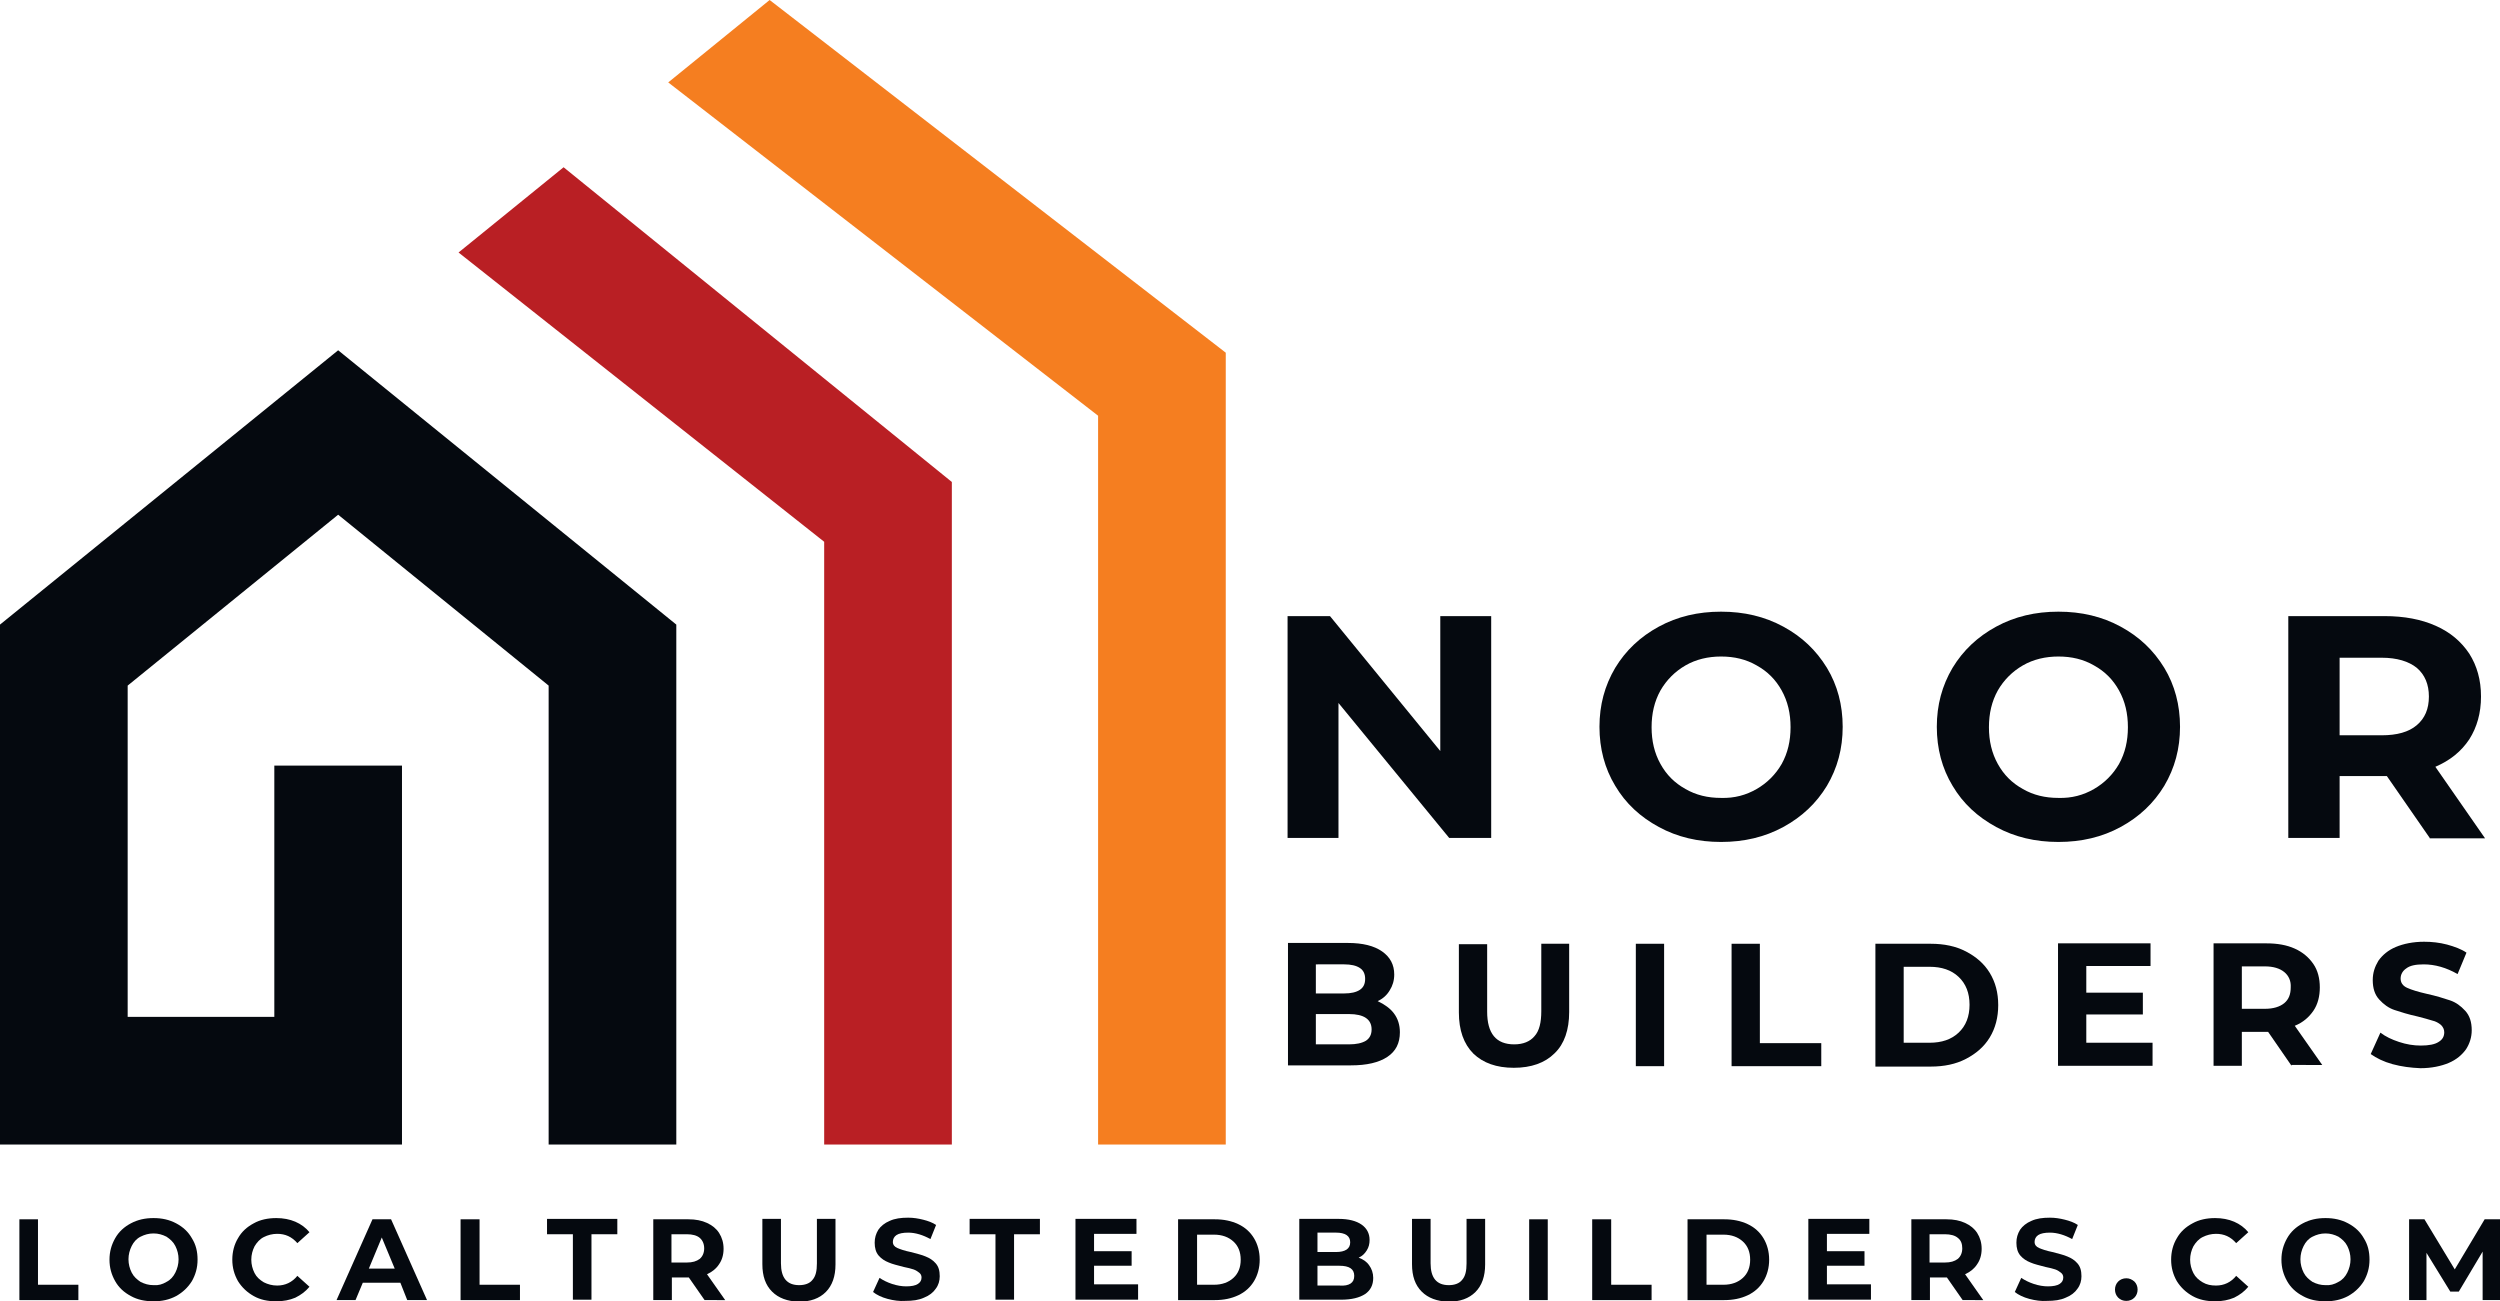 <svg xmlns="http://www.w3.org/2000/svg" xmlns:xlink="http://www.w3.org/1999/xlink" id="Layer_1" x="0px" y="0px" viewBox="0 0 618.8 322.1" style="enable-background:new 0 0 618.8 322.1;" xml:space="preserve"> <style type="text/css"> .st0{clip-path:url(#SVGID_00000008865379803580071100000007253003188181468576_);} .st1{clip-path:url(#SVGID_00000118362568842503419980000002438037650875879816_);fill:#FFFFFF;} .st2{clip-path:url(#SVGID_00000054250130023921428450000016672119105364422549_);fill:#FFFFFF;} .st3{clip-path:url(#SVGID_00000167368424949684532800000001369909658824731049_);fill:#05090F;} .st4{clip-path:url(#SVGID_00000167368424949684532800000001369909658824731049_);fill:#F57E20;} .st5{clip-path:url(#SVGID_00000167368424949684532800000001369909658824731049_);fill:#B91F24;} .st6{opacity:0;clip-path:url(#SVGID_00000008865379803580071100000007253003188181468576_);} .st7{clip-path:url(#SVGID_00000090980803542743112480000004411010930614400398_);} .st8{clip-path:url(#SVGID_00000019666487770392982760000009685933171414787732_);fill:#FFFFFF;} .st9{clip-path:url(#SVGID_00000134961492541742887790000002123245065728137149_);fill:#FFFFFF;} .st10{clip-path:url(#SVGID_00000080886121866655555480000003672626397872409786_);fill:#05090F;} .st11{clip-path:url(#SVGID_00000080886121866655555480000003672626397872409786_);fill:#F57E20;} .st12{clip-path:url(#SVGID_00000080886121866655555480000003672626397872409786_);fill:#B91F24;} .st13{opacity:0;clip-path:url(#SVGID_00000090980803542743112480000004411010930614400398_);} .st14{fill:#05090F;} .st15{fill:#F57E20;} .st16{fill:#B91F24;} </style> <g> <g> <polyline class="st14" points="83.7,86.7 0,154.6 0,283.3 99.5,283.3 99.5,189.5 67.9,189.5 67.9,251.7 31.6,251.7 31.6,169.7 83.7,127.4 135.8,169.7 135.8,283.3 167.4,283.3 167.4,154.6 83.7,86.7 "></polyline> <polyline class="st15" points="190.5,0 165.4,20.4 271.8,102.9 271.8,283.3 303.4,283.3 303.4,87.3 190.5,0 "></polyline> <polyline class="st16" points="139.5,41.4 113.5,62.5 204,134.1 204,283.3 235.6,283.3 235.6,119.3 139.5,41.4 "></polyline> </g> <g> <path class="st14" d="M369.1,152.5v54.9h-10.4l-27.4-33.4v33.4h-12.6v-54.9h10.5l27.3,33.4v-33.4H369.1z"></path> <path class="st14" d="M410.6,204.7c-4.6-2.5-8.2-5.8-10.8-10.2c-2.6-4.3-3.9-9.2-3.9-14.6c0-5.4,1.3-10.2,3.9-14.6 c2.6-4.3,6.2-7.7,10.8-10.2c4.6-2.5,9.7-3.7,15.4-3.7c5.7,0,10.8,1.2,15.4,3.7c4.6,2.5,8.1,5.8,10.8,10.2 c2.6,4.3,3.9,9.2,3.9,14.6c0,5.4-1.3,10.2-3.9,14.6c-2.6,4.3-6.2,7.7-10.8,10.2c-4.6,2.5-9.7,3.7-15.4,3.7 C420.3,208.4,415.2,207.2,410.6,204.7z M434.8,195.3c2.6-1.5,4.7-3.6,6.2-6.2c1.5-2.7,2.2-5.7,2.2-9.1c0-3.4-0.7-6.4-2.2-9.1 c-1.5-2.7-3.5-4.7-6.2-6.2c-2.6-1.5-5.5-2.2-8.8-2.2c-3.2,0-6.2,0.7-8.8,2.2c-2.6,1.5-4.7,3.6-6.2,6.2c-1.5,2.7-2.2,5.7-2.2,9.1 c0,3.4,0.7,6.4,2.2,9.1c1.5,2.7,3.5,4.7,6.2,6.2c2.6,1.5,5.5,2.2,8.8,2.2C429.3,197.6,432.2,196.8,434.8,195.3z"></path> <path class="st14" d="M494.1,204.7c-4.6-2.5-8.2-5.8-10.8-10.2c-2.6-4.3-3.9-9.2-3.9-14.6c0-5.4,1.3-10.2,3.9-14.6 c2.6-4.3,6.2-7.7,10.8-10.2c4.6-2.5,9.7-3.7,15.4-3.7c5.7,0,10.8,1.2,15.4,3.7c4.6,2.5,8.1,5.8,10.8,10.2 c2.6,4.3,3.9,9.2,3.9,14.6c0,5.4-1.3,10.2-3.9,14.6c-2.6,4.3-6.2,7.7-10.8,10.2c-4.6,2.5-9.7,3.7-15.4,3.7 C503.8,208.4,498.7,207.2,494.1,204.7z M518.3,195.3c2.6-1.5,4.7-3.6,6.2-6.2c1.5-2.7,2.2-5.7,2.2-9.1c0-3.4-0.7-6.4-2.2-9.1 c-1.5-2.7-3.5-4.7-6.2-6.2c-2.6-1.5-5.5-2.2-8.8-2.2c-3.2,0-6.2,0.7-8.8,2.2c-2.6,1.5-4.7,3.6-6.2,6.2c-1.5,2.7-2.2,5.7-2.2,9.1 c0,3.4,0.7,6.4,2.2,9.1c1.5,2.7,3.5,4.7,6.2,6.2c2.6,1.5,5.5,2.2,8.8,2.2C512.8,197.6,515.7,196.8,518.3,195.3z"></path> <path class="st14" d="M601.4,207.4l-10.6-15.3h-0.6h-11.1v15.3h-12.7v-54.9h23.8c4.9,0,9.1,0.8,12.7,2.4c3.6,1.6,6.3,3.9,8.3,6.9 c1.9,3,2.9,6.5,2.9,10.6c0,4.1-1,7.6-2.9,10.6c-2,3-4.7,5.2-8.4,6.8l12.3,17.7H601.4z M598.2,165.3c-2-1.6-4.9-2.5-8.7-2.5h-10.4 V182h10.4c3.8,0,6.7-0.8,8.7-2.5c2-1.7,3-4,3-7.1C601.2,169.4,600.2,167,598.2,165.3z"></path> </g> <g> <path class="st14" d="M345,250.8c1,1.3,1.5,2.9,1.5,4.7c0,2.7-1,4.7-3.1,6.1c-2.1,1.4-5.1,2.1-9,2.1h-15.6v-30.3h14.8 c3.7,0,6.5,0.7,8.5,2.1c2,1.4,3,3.3,3,5.7c0,1.5-0.4,2.8-1.1,3.9c-0.7,1.2-1.7,2.1-3,2.7C342.7,248.6,344.1,249.6,345,250.8z M325.7,238.8v7.1h7c1.7,0,3-0.3,3.9-0.9c0.9-0.6,1.3-1.5,1.3-2.7c0-1.2-0.4-2.1-1.3-2.7c-0.9-0.6-2.2-0.9-3.9-0.9H325.7z M338.1,257.6c0.9-0.6,1.4-1.5,1.4-2.8c0-2.5-1.9-3.8-5.6-3.8h-8.2v7.5h8.2C335.7,258.5,337.1,258.2,338.1,257.6z"></path> <path class="st14" d="M364.7,260.8c-2.4-2.4-3.6-5.8-3.6-10.2v-16.9h7v16.7c0,5.4,2.2,8.1,6.7,8.1c2.2,0,3.9-0.7,5-2 c1.2-1.3,1.7-3.4,1.7-6.2v-16.7h6.9v16.9c0,4.4-1.2,7.9-3.6,10.2c-2.4,2.4-5.8,3.6-10.1,3.6C370.4,264.3,367.1,263.1,364.7,260.8z "></path> <path class="st14" d="M404.9,233.6h7v30.3h-7V233.6z"></path> <path class="st14" d="M428.6,233.6h7v24.6h15.2v5.7h-22.2V233.6z"></path> <path class="st14" d="M464.2,233.6h13.7c3.3,0,6.2,0.6,8.7,1.9c2.5,1.3,4.5,3,5.9,5.3c1.4,2.3,2.1,4.9,2.1,8c0,3-0.7,5.7-2.1,8 c-1.4,2.3-3.4,4-5.9,5.3c-2.5,1.3-5.4,1.9-8.7,1.9h-13.7V233.6z M477.6,258.1c3,0,5.4-0.8,7.2-2.5c1.8-1.7,2.7-4,2.7-6.9 s-0.9-5.2-2.7-6.9c-1.8-1.7-4.2-2.5-7.2-2.5h-6.4v18.8H477.6z"></path> <path class="st14" d="M532.8,258.2v5.6h-23.4v-30.3h22.9v5.6h-15.9v6.6h14v5.4h-14v7H532.8z"></path> <path class="st14" d="M567.2,263.8l-5.8-8.4H561h-6.1v8.4h-7v-30.3H561c2.7,0,5,0.4,7,1.3c2,0.9,3.5,2.2,4.6,3.8 c1.1,1.6,1.6,3.6,1.6,5.8c0,2.2-0.5,4.2-1.6,5.8c-1.1,1.6-2.6,2.9-4.6,3.7l6.8,9.7H567.2z M565.4,240.6c-1.1-0.9-2.7-1.4-4.8-1.4 h-5.7v10.5h5.7c2.1,0,3.7-0.5,4.8-1.4c1.1-0.9,1.6-2.2,1.6-3.9C567.1,242.8,566.5,241.5,565.4,240.6z"></path> <path class="st14" d="M592.2,263.4c-2.2-0.6-4-1.5-5.4-2.5l2.4-5.3c1.3,1,2.8,1.7,4.6,2.3c1.8,0.6,3.6,0.9,5.4,0.9 c2,0,3.5-0.3,4.4-0.9c1-0.6,1.4-1.4,1.4-2.4c0-0.7-0.3-1.3-0.8-1.8c-0.6-0.5-1.3-0.9-2.2-1.1c-0.9-0.3-2.1-0.6-3.6-1 c-2.3-0.5-4.2-1.1-5.7-1.6c-1.5-0.5-2.7-1.4-3.8-2.6c-1.1-1.2-1.6-2.8-1.6-4.8c0-1.8,0.5-3.3,1.4-4.8c1-1.4,2.4-2.6,4.3-3.4 c1.9-0.8,4.3-1.3,7-1.3c1.9,0,3.8,0.2,5.7,0.7c1.8,0.5,3.5,1.1,4.8,2l-2.2,5.3c-2.8-1.6-5.6-2.4-8.4-2.4c-2,0-3.4,0.3-4.3,1 c-0.9,0.6-1.4,1.5-1.4,2.5c0,1,0.5,1.8,1.6,2.3c1.1,0.5,2.7,1,4.9,1.5c2.3,0.5,4.2,1.1,5.7,1.6c1.5,0.5,2.7,1.4,3.8,2.6 c1.1,1.2,1.6,2.8,1.6,4.8c0,1.7-0.5,3.3-1.4,4.7c-1,1.4-2.4,2.6-4.3,3.4c-1.9,0.8-4.3,1.3-7,1.3 C596.7,264.3,594.4,264,592.2,263.4z"></path> </g> <g> <path class="st14" d="M4.8,301.8h4.6V318h10v3.8H4.8V301.8z"></path> <path class="st14" d="M32.4,320.8c-1.7-0.9-3-2.1-3.9-3.7c-0.9-1.6-1.4-3.3-1.4-5.3c0-2,0.5-3.7,1.4-5.3c0.9-1.6,2.2-2.8,3.9-3.7 c1.7-0.9,3.5-1.3,5.6-1.3c2.1,0,3.9,0.4,5.6,1.3c1.7,0.9,3,2.1,3.9,3.7c1,1.6,1.4,3.3,1.4,5.3c0,2-0.5,3.7-1.4,5.3 c-1,1.6-2.3,2.8-3.9,3.7c-1.7,0.9-3.5,1.3-5.6,1.3C35.9,322.1,34,321.7,32.4,320.8z M41.2,317.3c1-0.5,1.7-1.3,2.2-2.3 c0.5-1,0.8-2.1,0.8-3.3s-0.3-2.3-0.8-3.3c-0.5-1-1.3-1.7-2.2-2.3c-1-0.5-2-0.8-3.2-0.8c-1.2,0-2.2,0.3-3.2,0.8 c-1,0.5-1.7,1.3-2.2,2.3c-0.5,1-0.8,2.1-0.8,3.3s0.3,2.3,0.8,3.3c0.5,1,1.3,1.7,2.2,2.3c1,0.5,2,0.8,3.2,0.8 C39.2,318.2,40.2,317.9,41.2,317.3z"></path> <path class="st14" d="M62.8,320.8c-1.6-0.9-2.9-2.1-3.9-3.7c-0.9-1.6-1.4-3.3-1.4-5.3c0-2,0.5-3.8,1.4-5.3 c0.9-1.6,2.2-2.8,3.9-3.7c1.6-0.9,3.5-1.3,5.6-1.3c1.7,0,3.3,0.3,4.7,0.9c1.4,0.6,2.6,1.5,3.5,2.6l-3,2.7c-1.4-1.6-3-2.3-5-2.3 c-1.2,0-2.3,0.3-3.3,0.8c-1,0.5-1.7,1.3-2.3,2.3c-0.5,1-0.8,2.1-0.8,3.3s0.3,2.3,0.8,3.3c0.5,1,1.3,1.7,2.3,2.3 c1,0.5,2.1,0.8,3.3,0.8c2,0,3.7-0.8,5-2.4l3,2.7c-1,1.2-2.1,2-3.5,2.7c-1.4,0.6-3,0.9-4.7,0.9C66.2,322.1,64.4,321.7,62.8,320.8z"></path> <path class="st14" d="M99.1,317.5h-9.3l-1.8,4.3h-4.7l8.9-20h4.6l8.9,20h-4.9L99.1,317.5z M97.7,314l-3.2-7.7l-3.2,7.7H97.7z"></path> <path class="st14" d="M114.1,301.8h4.6V318h10v3.8h-14.7V301.8z"></path> <path class="st14" d="M141.8,305.5h-6.4v-3.8h17.4v3.8h-6.4v16.2h-4.6V305.5z"></path> <path class="st14" d="M174.4,321.8l-3.9-5.6h-0.2h-4v5.6h-4.6v-20h8.7c1.8,0,3.3,0.3,4.6,0.9c1.3,0.6,2.3,1.4,3,2.5 c0.7,1.1,1.1,2.4,1.1,3.9c0,1.5-0.4,2.8-1.1,3.8c-0.7,1.1-1.7,1.9-3,2.5l4.5,6.4H174.4z M173.2,306.4c-0.7-0.6-1.8-0.9-3.2-0.9 h-3.8v7h3.8c1.4,0,2.4-0.3,3.2-0.9c0.7-0.6,1.1-1.5,1.1-2.6C174.3,307.9,173.9,307,173.2,306.4z"></path> <path class="st14" d="M191.1,319.7c-1.6-1.6-2.4-3.8-2.4-6.8v-11.2h4.6v11c0,3.6,1.5,5.4,4.5,5.4c1.4,0,2.6-0.4,3.3-1.3 c0.8-0.9,1.1-2.2,1.1-4.1v-11h4.6V313c0,2.9-0.8,5.2-2.4,6.8c-1.6,1.6-3.8,2.4-6.7,2.4C194.9,322.1,192.7,321.3,191.1,319.7z"></path> <path class="st14" d="M219.7,321.5c-1.5-0.4-2.7-1-3.6-1.7l1.6-3.5c0.9,0.6,1.9,1.1,3.1,1.5c1.2,0.4,2.4,0.6,3.5,0.6 c1.3,0,2.3-0.2,2.9-0.6c0.6-0.4,0.9-0.9,0.9-1.6c0-0.5-0.2-0.9-0.6-1.2c-0.4-0.3-0.8-0.6-1.4-0.8c-0.6-0.2-1.4-0.4-2.4-0.6 c-1.5-0.4-2.8-0.7-3.7-1.1c-1-0.4-1.8-0.9-2.5-1.7c-0.7-0.8-1-1.9-1-3.2c0-1.2,0.3-2.2,0.9-3.2c0.6-0.9,1.6-1.7,2.8-2.2 c1.3-0.6,2.8-0.8,4.6-0.8c1.3,0,2.5,0.2,3.7,0.5c1.2,0.3,2.3,0.7,3.2,1.3l-1.4,3.5c-1.8-1-3.7-1.6-5.5-1.6c-1.3,0-2.3,0.2-2.9,0.6 c-0.6,0.4-0.9,1-0.9,1.7s0.4,1.2,1.1,1.5c0.7,0.3,1.8,0.7,3.3,1c1.5,0.4,2.8,0.7,3.7,1.1c1,0.4,1.8,0.9,2.5,1.7 c0.7,0.8,1,1.8,1,3.2c0,1.1-0.3,2.2-1,3.1c-0.6,0.9-1.6,1.7-2.9,2.2c-1.3,0.6-2.8,0.8-4.7,0.8 C222.7,322.1,221.2,321.9,219.7,321.5z"></path> <path class="st14" d="M246.4,305.5H240v-3.8h17.4v3.8H251v16.2h-4.6V305.5z"></path> <path class="st14" d="M281.7,318v3.7h-15.5v-20h15.1v3.7h-10.5v4.3h9.3v3.6h-9.3v4.6H281.7z"></path> <path class="st14" d="M291.6,301.8h9.1c2.2,0,4.1,0.4,5.8,1.2c1.7,0.8,3,2,3.9,3.5c0.9,1.5,1.4,3.3,1.4,5.3c0,2-0.5,3.8-1.4,5.3 c-0.9,1.5-2.2,2.7-3.9,3.5c-1.7,0.8-3.6,1.2-5.8,1.2h-9.1V301.8z M300.5,318c2,0,3.6-0.6,4.8-1.7s1.8-2.6,1.8-4.5 c0-1.9-0.6-3.4-1.8-4.5c-1.2-1.1-2.8-1.7-4.8-1.7h-4.2V318H300.5z"></path> <path class="st14" d="M338.9,313.2c0.6,0.8,1,1.9,1,3.1c0,1.8-0.7,3.1-2,4c-1.4,0.9-3.3,1.4-6,1.4h-10.3v-20h9.8 c2.4,0,4.3,0.5,5.6,1.4c1.3,0.9,2,2.2,2,3.8c0,1-0.2,1.8-0.7,2.6s-1.1,1.4-2,1.8C337.4,311.7,338.3,312.3,338.9,313.2z M326.1,305.2v4.7h4.6c1.1,0,2-0.2,2.6-0.6c0.6-0.4,0.9-1,0.9-1.8c0-0.8-0.3-1.4-0.9-1.8c-0.6-0.4-1.5-0.6-2.6-0.6H326.1z M334.3,317.7c0.6-0.4,0.9-1,0.9-1.9c0-1.7-1.2-2.5-3.7-2.5h-5.4v4.9h5.4C332.8,318.3,333.7,318.1,334.3,317.7z"></path> <path class="st14" d="M351.9,319.7c-1.6-1.6-2.4-3.8-2.4-6.8v-11.2h4.6v11c0,3.6,1.5,5.4,4.5,5.4c1.4,0,2.6-0.4,3.3-1.3 c0.8-0.9,1.1-2.2,1.1-4.1v-11h4.6V313c0,2.9-0.8,5.2-2.4,6.8c-1.6,1.6-3.8,2.4-6.7,2.4C355.7,322.1,353.5,321.3,351.9,319.7z"></path> <path class="st14" d="M378.5,301.8h4.6v20h-4.6V301.8z"></path> <path class="st14" d="M394.2,301.8h4.6V318h10v3.8h-14.7V301.8z"></path> <path class="st14" d="M417.7,301.8h9.1c2.2,0,4.1,0.4,5.8,1.2c1.7,0.8,3,2,3.9,3.5c0.9,1.5,1.4,3.3,1.4,5.3c0,2-0.5,3.8-1.4,5.3 c-0.9,1.5-2.2,2.7-3.9,3.5c-1.7,0.8-3.6,1.2-5.8,1.2h-9.1V301.8z M426.6,318c2,0,3.6-0.6,4.8-1.7c1.2-1.1,1.8-2.6,1.8-4.5 c0-1.9-0.6-3.4-1.8-4.5c-1.2-1.1-2.8-1.7-4.8-1.7h-4.2V318H426.6z"></path> <path class="st14" d="M463.1,318v3.7h-15.5v-20h15.1v3.7h-10.5v4.3h9.3v3.6h-9.3v4.6H463.1z"></path> <path class="st14" d="M485.8,321.8l-3.9-5.6h-0.2h-4v5.6h-4.6v-20h8.7c1.8,0,3.3,0.3,4.6,0.9c1.3,0.6,2.3,1.4,3,2.5 c0.7,1.1,1.1,2.4,1.1,3.9c0,1.5-0.4,2.8-1.1,3.8c-0.7,1.1-1.7,1.9-3,2.5l4.5,6.4H485.8z M484.6,306.4c-0.7-0.6-1.8-0.9-3.2-0.9 h-3.8v7h3.8c1.4,0,2.4-0.3,3.2-0.9c0.7-0.6,1.1-1.5,1.1-2.6C485.7,307.9,485.4,307,484.6,306.4z"></path> <path class="st14" d="M502.3,321.5c-1.5-0.4-2.7-1-3.6-1.7l1.6-3.5c0.9,0.6,1.9,1.1,3.1,1.5c1.2,0.4,2.4,0.6,3.5,0.6 c1.3,0,2.3-0.2,2.9-0.6c0.6-0.4,0.9-0.9,0.9-1.6c0-0.5-0.2-0.9-0.6-1.2c-0.4-0.3-0.8-0.6-1.4-0.8c-0.6-0.2-1.4-0.4-2.4-0.6 c-1.5-0.4-2.8-0.7-3.7-1.1c-1-0.4-1.8-0.9-2.5-1.7c-0.7-0.8-1-1.9-1-3.2c0-1.2,0.3-2.2,0.9-3.2c0.6-0.9,1.6-1.7,2.8-2.2 c1.3-0.6,2.8-0.8,4.6-0.8c1.3,0,2.5,0.2,3.7,0.5c1.2,0.3,2.3,0.7,3.2,1.3l-1.4,3.5c-1.8-1-3.7-1.6-5.5-1.6c-1.3,0-2.3,0.2-2.9,0.6 c-0.6,0.4-0.9,1-0.9,1.7s0.4,1.2,1.1,1.5c0.7,0.3,1.8,0.7,3.3,1c1.5,0.4,2.8,0.7,3.7,1.1c1,0.4,1.8,0.9,2.5,1.7 c0.7,0.8,1,1.8,1,3.2c0,1.1-0.3,2.2-1,3.1c-0.6,0.9-1.6,1.7-2.9,2.2c-1.3,0.6-2.8,0.8-4.7,0.8 C505.3,322.1,503.8,321.9,502.3,321.5z"></path> <path class="st14" d="M524.3,321.2c-0.5-0.5-0.8-1.2-0.8-2c0-0.8,0.3-1.5,0.8-2c0.5-0.5,1.2-0.8,2-0.8s1.4,0.3,2,0.8 c0.5,0.5,0.8,1.2,0.8,2c0,0.8-0.3,1.5-0.8,2c-0.5,0.5-1.2,0.8-2,0.8S524.8,321.7,524.3,321.2z"></path> <path class="st14" d="M542.7,320.8c-1.6-0.9-2.9-2.1-3.9-3.7c-0.9-1.6-1.4-3.3-1.4-5.3c0-2,0.5-3.8,1.4-5.3 c0.9-1.6,2.2-2.8,3.9-3.7c1.6-0.9,3.5-1.3,5.6-1.3c1.7,0,3.3,0.3,4.7,0.9c1.4,0.6,2.6,1.5,3.5,2.6l-3,2.7c-1.4-1.6-3-2.3-5-2.3 c-1.2,0-2.3,0.3-3.3,0.8s-1.7,1.3-2.3,2.3c-0.5,1-0.8,2.1-0.8,3.3s0.3,2.3,0.8,3.3c0.5,1,1.3,1.7,2.3,2.3s2.1,0.8,3.3,0.8 c2,0,3.7-0.8,5-2.4l3,2.7c-1,1.2-2.1,2-3.5,2.7c-1.4,0.6-3,0.9-4.7,0.9C546.2,322.1,544.3,321.7,542.7,320.8z"></path> <path class="st14" d="M570,320.8c-1.7-0.9-3-2.1-3.9-3.7c-0.9-1.6-1.4-3.3-1.4-5.3c0-2,0.5-3.7,1.4-5.3c0.9-1.6,2.2-2.8,3.9-3.7 c1.7-0.9,3.5-1.3,5.6-1.3c2.1,0,3.9,0.4,5.6,1.3c1.7,0.9,3,2.1,3.9,3.7c1,1.6,1.4,3.3,1.4,5.3c0,2-0.5,3.7-1.4,5.3 c-1,1.6-2.3,2.8-3.9,3.7c-1.7,0.9-3.5,1.3-5.6,1.3C573.5,322.1,571.6,321.7,570,320.8z M578.8,317.3c1-0.5,1.7-1.3,2.2-2.3 c0.5-1,0.8-2.1,0.8-3.3s-0.3-2.3-0.8-3.3c-0.5-1-1.3-1.7-2.2-2.3c-1-0.5-2-0.8-3.2-0.8c-1.2,0-2.2,0.3-3.2,0.8 c-1,0.5-1.7,1.3-2.2,2.3c-0.5,1-0.8,2.1-0.8,3.3s0.3,2.3,0.8,3.3c0.5,1,1.3,1.7,2.2,2.3c1,0.5,2,0.8,3.2,0.8 C576.7,318.2,577.8,317.9,578.8,317.3z"></path> <path class="st14" d="M614.5,321.8l0-12l-5.9,9.9h-2.1l-5.9-9.6v11.7h-4.3v-20h3.8l7.5,12.4l7.4-12.4h3.8l0.1,20H614.5z"></path> </g> </g> </svg>
